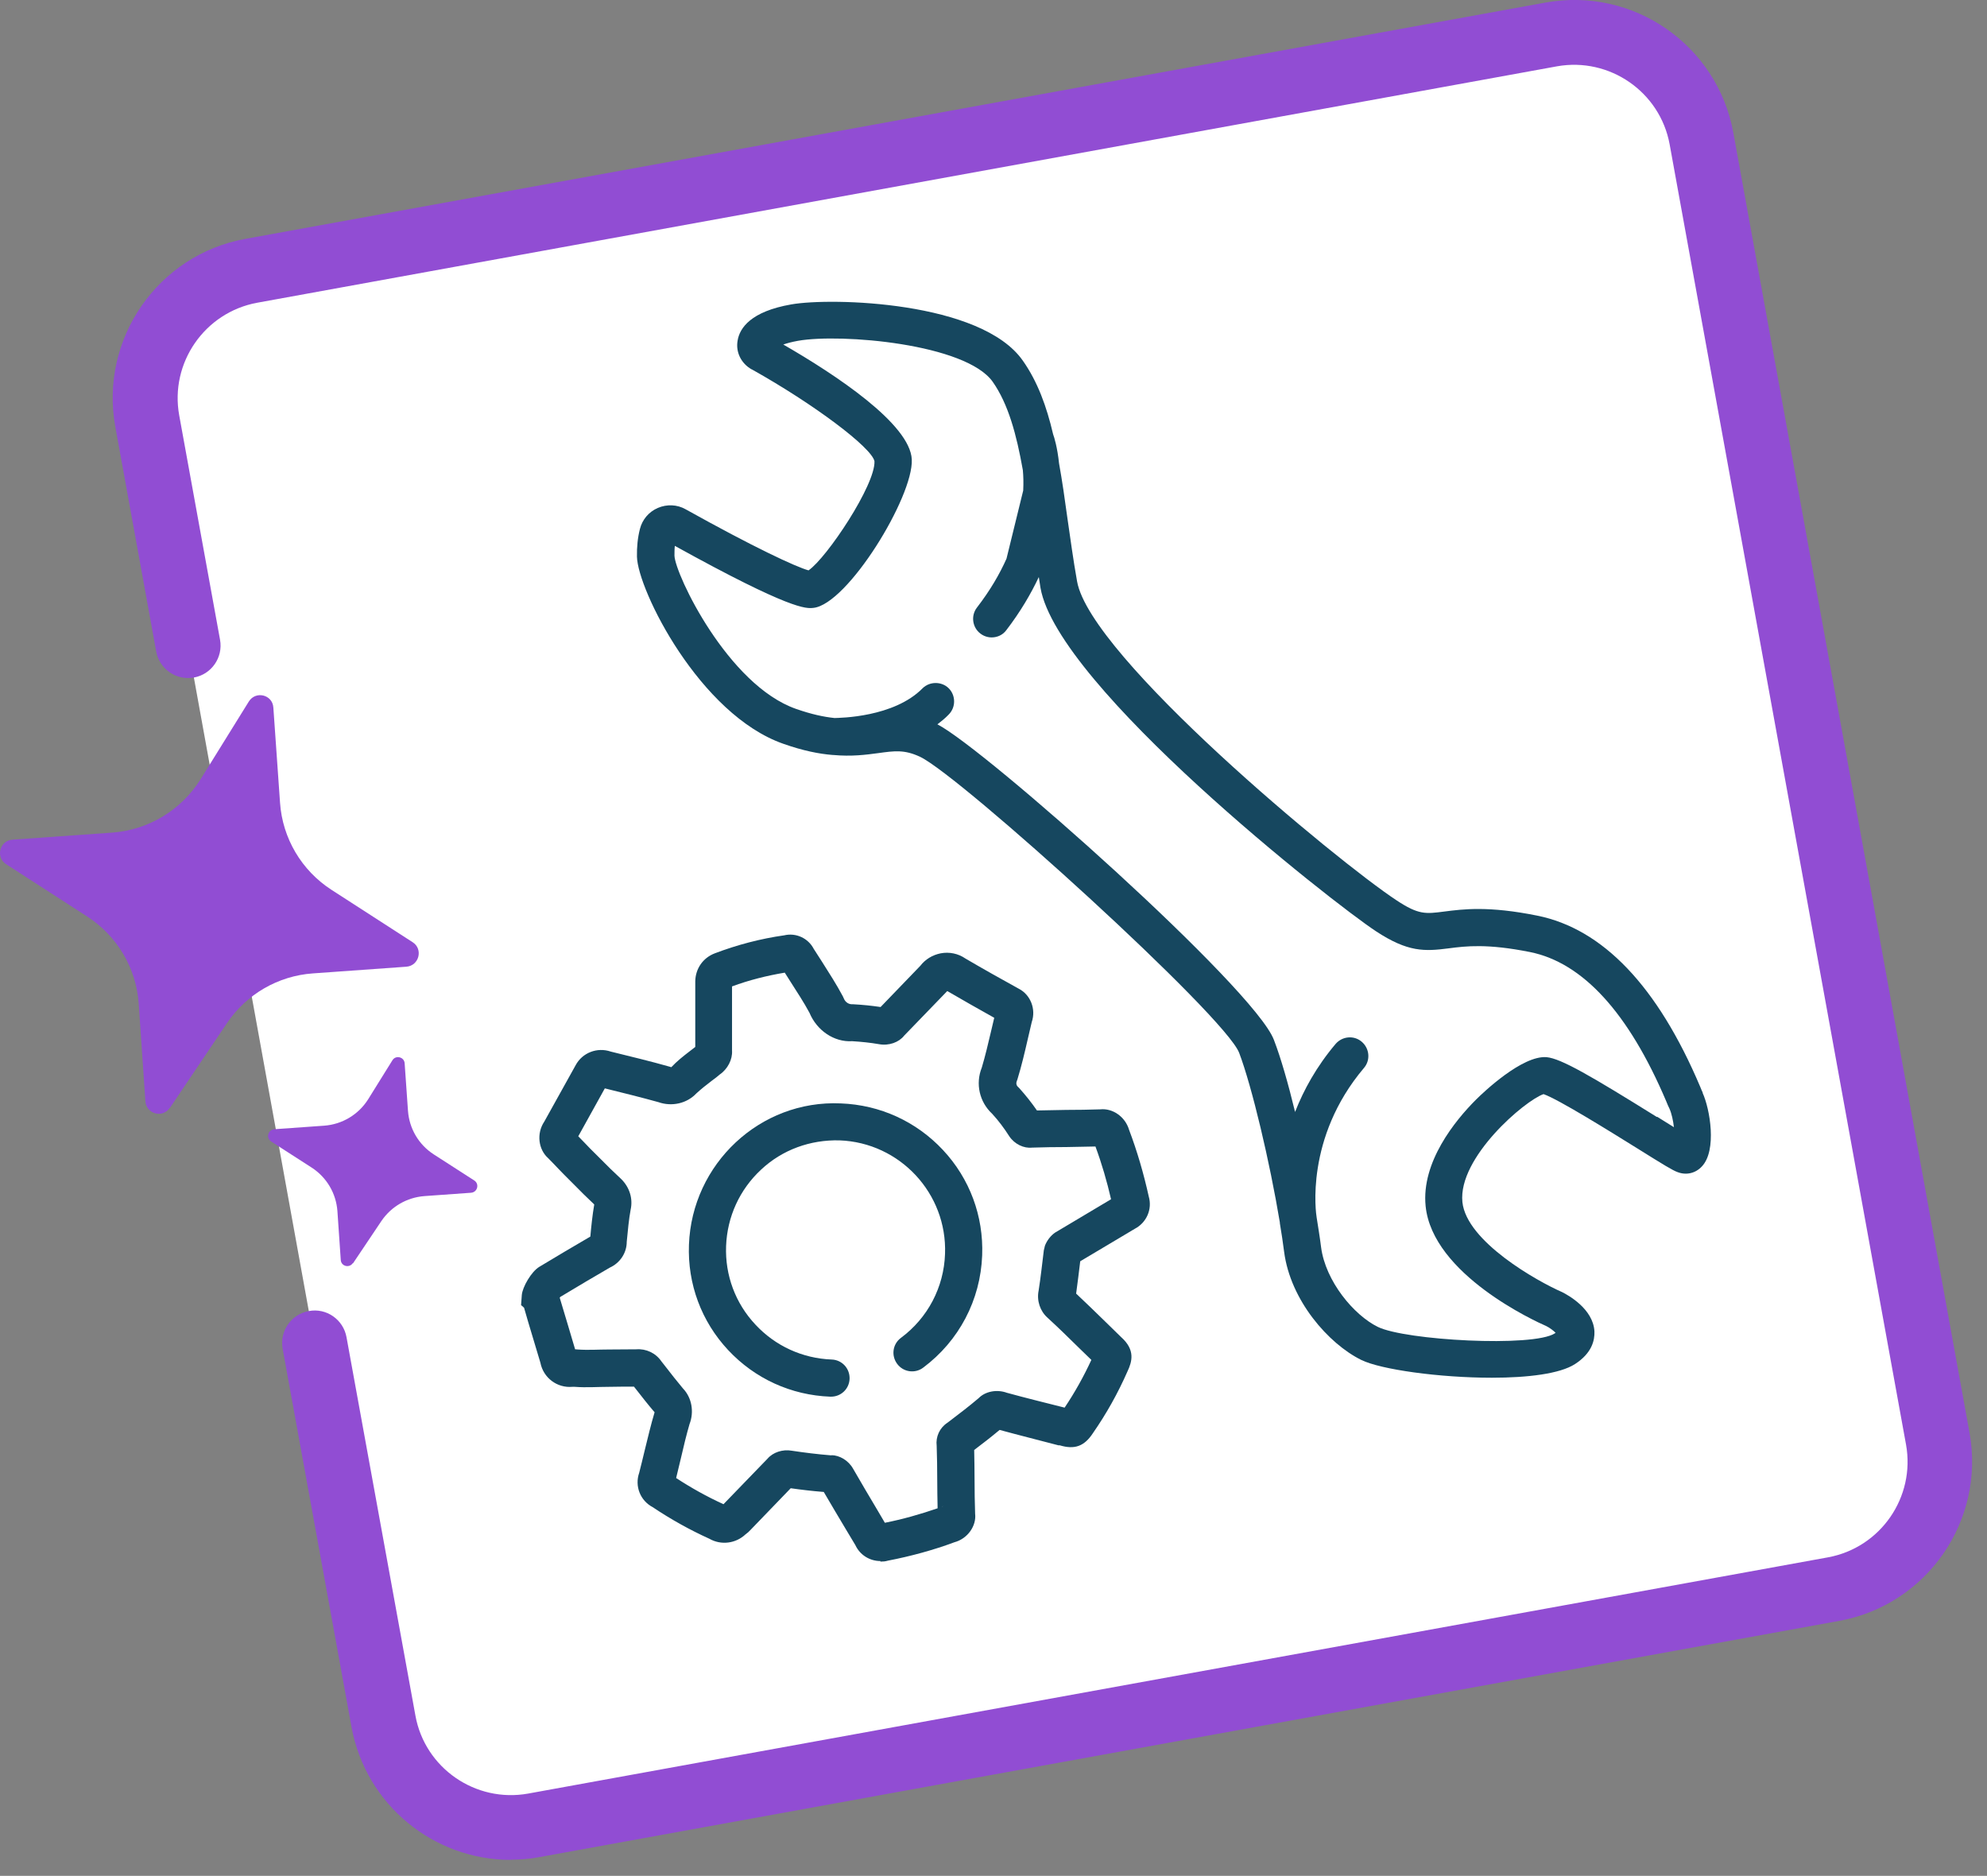 <svg width="107" height="101" viewBox="0 0 107 101" fill="none" xmlns="http://www.w3.org/2000/svg">
<rect x="0" y="0" width="107" height="101" fill="#808080" stroke="none"/>
<g clip-path="url(#clip0_1_135)">
<path d="M10.13 34.77L7.93 22.68C7.24 18.9 9.75 15.27 13.53 14.58L83.54 1.86C87.32 1.17 90.95 3.68 91.64 7.46L104.36 77.46C105.04 81.24 102.54 84.86 98.75 85.56L28.75 98.28C24.97 98.97 21.34 96.46 20.65 92.67L16.94 72.3" fill="white"/>
<path d="M27.5 100.14C23.37 100.14 19.7 97.19 18.93 92.99L15.22 72.62C15.05 71.67 15.68 70.76 16.63 70.59C17.58 70.41 18.49 71.05 18.66 72L22.37 92.37C22.88 95.2 25.61 97.08 28.44 96.57L98.44 83.85C101.27 83.33 103.15 80.61 102.64 77.78L89.91 7.77C89.39 4.94 86.67 3.07 83.85 3.57L13.85 16.3C11.02 16.82 9.14 19.54 9.65 22.36L11.85 34.45C12.02 35.4 11.39 36.31 10.44 36.48C9.49 36.65 8.58 36.02 8.41 35.07L6.21 22.98C5.35 18.26 8.5 13.71 13.22 12.86L83.22 0.14C87.95 -0.72 92.48 2.42 93.34 7.15L106.06 77.15C106.91 81.87 103.77 86.41 99.05 87.27L29.05 99.99C28.53 100.09 28.01 100.13 27.49 100.13L27.5 100.14Z" fill="#914DD3"/>
<path d="M9.14 59.65C8.76 60.22 7.88 59.98 7.83 59.3L7.47 54.04C7.34 52.13 6.31 50.39 4.7 49.35L0.33 46.53C-0.25 46.16 -0.02 45.26 0.67 45.21L6.04 44.83C7.99 44.69 9.76 43.62 10.8 41.96L13.4 37.77C13.77 37.18 14.68 37.4 14.72 38.1L15.08 43.22C15.21 45.13 16.24 46.87 17.85 47.91L22.22 50.73C22.8 51.1 22.57 52 21.88 52.05L16.85 52.41C14.98 52.54 13.27 53.53 12.22 55.09L9.15 59.65H9.14Z" fill="#914DD3"/>
<path d="M19 68.01C18.81 68.29 18.37 68.18 18.35 67.84L18.17 65.21C18.1 64.25 17.59 63.39 16.79 62.87L14.6 61.46C14.31 61.27 14.43 60.83 14.77 60.8L17.45 60.61C18.43 60.54 19.31 60.01 19.83 59.18L21.13 57.09C21.31 56.79 21.77 56.91 21.79 57.25L21.97 59.81C22.04 60.77 22.55 61.63 23.35 62.15L25.54 63.56C25.83 63.75 25.71 64.19 25.37 64.22L22.86 64.4C21.92 64.47 21.07 64.96 20.54 65.74L19.01 68.02L19 68.01Z" fill="#914DD3"/>
<path d="M47.41 84.05C46.84 84.05 46.31 83.73 46.06 83.19L45.55 82.34C45.15 81.67 44.75 81 44.36 80.33C43.73 80.28 43.14 80.21 42.58 80.13L40.42 82.37C40.34 82.46 40.25 82.54 40.15 82.61C39.62 83.11 38.83 83.21 38.2 82.85C37.14 82.37 36.12 81.8 35.15 81.15C34.48 80.8 34.17 80.02 34.42 79.3C34.51 78.94 34.62 78.51 34.72 78.08C34.89 77.39 35.05 76.71 35.25 76.04C34.89 75.62 34.57 75.21 34.25 74.8L34.14 74.66C33.7 74.66 33.26 74.66 32.82 74.67C32.2 74.67 31.57 74.72 30.95 74.67C30.91 74.67 30.86 74.67 30.82 74.67C30 74.74 29.26 74.19 29.1 73.37L28.68 71.97C28.52 71.45 28.37 70.93 28.22 70.41L28.06 70.27L28.1 69.72C28.14 69.29 28.61 68.47 29.04 68.21C29.95 67.66 30.88 67.11 31.79 66.58C31.84 66.02 31.9 65.44 32 64.85C31.63 64.5 31.25 64.13 30.86 63.73L30.73 63.6C30.49 63.36 30.27 63.14 30.07 62.93C29.89 62.74 29.71 62.55 29.52 62.36C28.99 61.89 28.88 61.03 29.31 60.39L31 57.35C31.36 56.68 32.16 56.37 32.89 56.62C33.98 56.89 35.03 57.14 36.05 57.43L36.15 57.46C36.45 57.14 36.79 56.87 37.13 56.61C37.24 56.53 37.34 56.45 37.44 56.37V52.84C37.45 52.15 37.86 51.57 38.49 51.33C39.7 50.87 40.96 50.54 42.23 50.36C42.86 50.21 43.52 50.51 43.82 51.09C43.97 51.32 44.12 51.56 44.27 51.79C44.65 52.39 45.05 53.01 45.39 53.65L45.44 53.76C45.52 53.96 45.71 54.09 45.92 54.07C46.47 54.1 46.95 54.15 47.42 54.22L49.56 52C49.83 51.65 50.21 51.42 50.65 51.33C51.12 51.24 51.6 51.34 51.99 51.61C52.91 52.15 53.89 52.7 54.87 53.24C55.49 53.56 55.8 54.33 55.56 55.03C55.5 55.28 55.42 55.63 55.34 55.97C55.18 56.67 55.01 57.39 54.79 58.11L54.75 58.22C54.71 58.32 54.73 58.44 54.81 58.51L54.89 58.59C55.23 58.97 55.55 59.37 55.84 59.79C56.4 59.78 56.9 59.77 57.41 59.76C58.02 59.76 58.63 59.75 59.25 59.73C59.91 59.66 60.59 60.12 60.8 60.83C61.24 61.99 61.59 63.2 61.86 64.42C62.06 65.11 61.74 65.83 61.11 66.16L58.17 67.91C58.1 68.49 58.03 69.07 57.95 69.65C58.48 70.15 59 70.65 59.52 71.16L60.38 72C61.15 72.69 60.96 73.32 60.71 73.85C60.2 75.01 59.58 76.12 58.85 77.17C58.39 77.87 57.87 78.06 57.07 77.82H57C55.94 77.54 54.89 77.28 53.83 76.99C53.35 77.39 52.91 77.73 52.46 78.07C52.47 78.61 52.48 79.14 52.48 79.68C52.48 80.29 52.49 80.89 52.51 81.5C52.59 82.15 52.11 82.85 51.39 83.04C50.29 83.45 49.06 83.79 47.81 84.03C47.68 84.07 47.55 84.08 47.41 84.08V84.05ZM47.79 82.21L47.82 82.26C47.82 82.26 47.8 82.23 47.79 82.21ZM44.77 78.35C45.2 78.35 45.69 78.63 45.94 79.08C46.37 79.83 46.81 80.57 47.25 81.31L47.65 81.99C48.61 81.8 49.56 81.53 50.49 81.21C50.48 80.67 50.47 80.17 50.47 79.67C50.47 79.06 50.46 78.46 50.44 77.85C50.38 77.36 50.6 76.88 51.01 76.61L51.13 76.52C51.67 76.11 52.18 75.72 52.7 75.28C53.05 74.92 53.67 74.79 54.22 74.99C55.2 75.26 56.26 75.52 57.33 75.79C57.88 74.97 58.36 74.11 58.77 73.22L58.1 72.57C57.54 72.02 56.98 71.47 56.4 70.94C56.01 70.59 55.82 70.03 55.93 69.49C56.04 68.79 56.12 68.05 56.21 67.32L56.27 67.07C56.38 66.79 56.57 66.54 56.81 66.37L59.83 64.57C59.61 63.61 59.33 62.65 58.99 61.73C58.43 61.74 57.92 61.75 57.42 61.76C56.81 61.76 56.2 61.77 55.58 61.79C55.14 61.84 54.64 61.61 54.35 61.18C54.07 60.74 53.77 60.34 53.43 59.97C52.74 59.33 52.52 58.35 52.87 57.48C53.06 56.84 53.21 56.2 53.37 55.52C53.43 55.28 53.48 55.04 53.54 54.8C52.68 54.32 51.85 53.85 51.01 53.36L48.69 55.76C48.41 56.12 47.87 56.32 47.33 56.22C46.87 56.14 46.38 56.09 45.89 56.06C44.92 56.12 43.99 55.49 43.59 54.53C43.29 53.97 42.92 53.41 42.57 52.86C42.46 52.69 42.36 52.53 42.26 52.37C41.3 52.53 40.34 52.77 39.42 53.11V56.57C39.45 57.04 39.19 57.56 38.75 57.86C38.66 57.94 38.5 58.07 38.33 58.19C38.04 58.41 37.75 58.64 37.49 58.88C36.99 59.41 36.18 59.6 35.45 59.34C34.51 59.08 33.54 58.84 32.57 58.6L31.14 61.18C31.26 61.31 31.38 61.42 31.49 61.54C31.69 61.75 31.89 61.96 32.13 62.19L32.26 62.32C32.66 62.73 33.05 63.11 33.46 63.49C33.91 63.94 34.09 64.55 33.96 65.13C33.86 65.67 33.81 66.25 33.75 66.86C33.75 67.46 33.39 68 32.84 68.25C32.01 68.73 31.08 69.28 30.17 69.83C30.17 69.84 30.15 69.86 30.14 69.87C30.29 70.37 30.44 70.87 30.59 71.37L30.97 72.65C30.97 72.65 31.06 72.65 31.11 72.66C31.67 72.7 32.23 72.66 32.79 72.66C33.28 72.66 33.78 72.65 34.27 72.65C34.79 72.61 35.31 72.85 35.61 73.29L35.83 73.57C36.14 73.97 36.46 74.38 36.78 74.76C37.25 75.25 37.39 76.01 37.13 76.68C36.97 77.23 36.81 77.88 36.66 78.54C36.58 78.89 36.49 79.23 36.41 79.58C37.22 80.11 38.08 80.59 38.96 80.99L41.33 78.54C41.62 78.2 42.14 78.02 42.64 78.11C43.3 78.21 44.02 78.3 44.76 78.36H44.78L44.77 78.35ZM50.51 81.52C50.51 81.52 50.51 81.58 50.51 81.6C50.51 81.57 50.51 81.54 50.51 81.52ZM50.78 81.1C50.78 81.1 50.75 81.1 50.73 81.12C50.75 81.12 50.76 81.11 50.78 81.1ZM44.59 80.34C44.59 80.34 44.64 80.34 44.68 80.34C44.65 80.34 44.62 80.34 44.59 80.34ZM42.29 80.08C42.29 80.08 42.31 80.08 42.32 80.08C42.32 80.08 42.3 80.08 42.29 80.08ZM42.8 79.88L42.76 79.93C42.76 79.93 42.79 79.9 42.8 79.88ZM36.34 79.82C36.34 79.82 36.34 79.85 36.33 79.86C36.33 79.85 36.33 79.83 36.34 79.82ZM53.61 76.9C53.61 76.9 53.64 76.9 53.65 76.91C53.64 76.91 53.62 76.91 53.61 76.9ZM54.06 76.75C54.06 76.75 54.02 76.79 53.99 76.81C54.01 76.79 54.03 76.77 54.06 76.75ZM35.29 76.1C35.29 76.1 35.29 76.1 35.29 76.11C35.29 76.11 35.29 76.11 35.29 76.1ZM33.99 74.47C33.99 74.47 34 74.49 34.01 74.5L33.99 74.47ZM31.02 72.85V72.88C31.02 72.88 31.02 72.86 31.02 72.85ZM57.75 69.46C57.75 69.46 57.75 69.46 57.76 69.47C57.76 69.47 57.76 69.47 57.75 69.46ZM31.93 66.47C31.93 66.47 31.91 66.48 31.9 66.49C31.91 66.49 31.92 66.48 31.93 66.47ZM59.29 61.71C59.29 61.71 59.34 61.71 59.36 61.71C59.34 61.71 59.31 61.71 59.29 61.71ZM31.01 61.39L30.99 61.43C30.99 61.43 31.01 61.4 31.01 61.39ZM30.87 60.89C30.87 60.89 30.9 60.92 30.91 60.93C30.9 60.92 30.88 60.9 30.87 60.89ZM55.5 59.78C55.5 59.78 55.46 59.78 55.43 59.78C55.46 59.78 55.5 59.78 55.53 59.78C55.52 59.78 55.51 59.78 55.5 59.78ZM32.2 58.49C32.2 58.49 32.23 58.5 32.25 58.51L32.2 58.49ZM37.42 56.55C37.42 56.55 37.42 56.59 37.42 56.61V56.55ZM37.56 56.24C37.56 56.24 37.54 56.25 37.53 56.26C37.53 56.26 37.55 56.25 37.56 56.24ZM53.87 54.96C53.87 54.96 53.89 54.97 53.91 54.98C53.9 54.98 53.89 54.97 53.87 54.96ZM53.62 54.43C53.62 54.43 53.61 54.47 53.61 54.48C53.61 54.46 53.61 54.44 53.62 54.43ZM47.25 54.35C47.25 54.35 47.2 54.4 47.18 54.43L47.25 54.35ZM47.65 54.23C47.65 54.23 47.65 54.23 47.66 54.23C47.66 54.23 47.66 54.23 47.65 54.23Z" fill="#16475F"/>
<path d="M44.75 75.2C44.75 75.2 44.73 75.2 44.71 75.2C42.6 75.12 40.65 74.23 39.21 72.69C37.77 71.15 37.02 69.13 37.1 67.02C37.26 62.67 40.93 59.21 45.28 59.41C47.39 59.49 49.34 60.38 50.78 61.92C52.22 63.46 52.97 65.48 52.89 67.59C52.8 70 51.64 72.2 49.71 73.64C49.27 73.97 48.64 73.88 48.31 73.43C47.98 72.98 48.07 72.36 48.52 72.03C49.96 70.96 50.83 69.31 50.89 67.51C51.01 64.26 48.46 61.52 45.21 61.4C43.64 61.36 42.13 61.9 40.98 62.98C39.83 64.05 39.16 65.51 39.1 67.09C39.04 68.66 39.6 70.17 40.68 71.32C41.75 72.47 43.21 73.14 44.79 73.2C45.34 73.22 45.77 73.68 45.75 74.24C45.73 74.78 45.29 75.2 44.75 75.2Z" fill="#16475F"/>
<path d="M91.7 58.85C91.66 58.77 91.61 58.65 91.55 58.5C89.26 53.1 86.31 50.01 82.78 49.3C80.16 48.77 78.78 48.95 77.77 49.08C76.77 49.21 76.39 49.26 75.21 48.48C72 46.37 58.71 35.36 58 31.3C57.79 30.13 57.64 28.99 57.48 27.9C57.34 26.87 57.2 25.89 57.03 24.95C56.94 24.09 56.77 23.54 56.71 23.38C56.36 21.88 55.87 20.54 55.08 19.42C52.84 16.21 44.76 16.01 42.61 16.39C40.43 16.77 39.83 17.66 39.72 18.34C39.61 18.96 39.91 19.57 40.48 19.89C40.48 19.89 40.48 19.89 40.49 19.89C43.83 21.76 46.92 24.08 47.09 24.83C47.15 26.1 44.53 30.03 43.54 30.71C42.85 30.52 40.58 29.46 36.92 27.42C36.46 27.16 35.91 27.14 35.42 27.35C34.94 27.56 34.59 27.97 34.46 28.48C34.34 28.95 34.29 29.45 34.3 29.97C34.34 31.76 37.68 38.48 42.19 40.05C43.24 40.42 44.1 40.59 44.84 40.65C44.84 40.65 44.84 40.65 44.85 40.65H44.87C45.86 40.74 46.62 40.64 47.29 40.55C48.17 40.43 48.7 40.35 49.55 40.75C51.73 41.79 65.97 54.69 66.73 56.69C67.42 58.51 68.38 62.57 68.92 65.82C68.92 65.83 68.92 65.85 68.92 65.86C69.01 66.4 69.09 66.92 69.15 67.4C69.49 70.02 71.54 72.35 73.3 73.22C74.35 73.74 77.52 74.18 80.34 74.18C82.26 74.18 84.01 73.97 84.82 73.44C85.73 72.85 85.88 72.16 85.86 71.68C85.79 70.47 84.44 69.73 84.12 69.57C82.79 68.99 78.97 66.85 78.75 64.72C78.51 62.32 82.12 59.25 83.12 58.91C83.91 59.18 86.75 60.95 88.15 61.82C89.59 62.72 90.08 63.02 90.34 63.11C90.81 63.29 91.31 63.17 91.65 62.8C92.46 61.94 92.09 59.72 91.68 58.83L91.7 58.85ZM89.22 60.14C85.67 57.93 84.06 56.99 83.28 56.92C81.97 56.82 79.88 58.81 79.48 59.21C78.36 60.33 76.53 62.57 76.77 64.94C77.14 68.62 82.69 71.15 83.27 71.4C83.45 71.49 83.65 71.64 83.77 71.76C83.76 71.76 83.74 71.78 83.73 71.79C82.57 72.55 75.66 72.17 74.19 71.44C72.91 70.81 71.38 68.99 71.14 67.15C71.08 66.66 70.99 66.11 70.9 65.54C70.87 65.37 70.25 61.28 73.45 57.5C73.81 57.08 73.75 56.45 73.33 56.09C72.91 55.73 72.28 55.79 71.92 56.21C70.89 57.43 70.2 58.69 69.74 59.87C69.37 58.34 68.97 56.95 68.6 55.99C67.55 53.21 53.06 40.33 50.48 39C50.69 38.84 50.9 38.67 51.09 38.47C51.48 38.08 51.47 37.44 51.09 37.06C50.71 36.68 50.06 36.68 49.68 37.06C48.13 38.63 45.22 38.65 44.94 38.66C44.36 38.6 43.7 38.46 42.87 38.17C39.2 36.89 36.36 30.93 36.32 29.92C36.32 29.74 36.32 29.56 36.34 29.39C42.61 32.86 43.41 32.77 43.8 32.73C45.64 32.54 49.19 26.75 49.1 24.74C49.01 22.83 45.01 20.18 42.18 18.55C42.38 18.48 42.64 18.41 42.97 18.35C45.28 17.94 52.02 18.51 53.46 20.56C54.3 21.76 54.74 23.4 55.08 25.31C55.11 25.63 55.12 25.99 55.1 26.41L54.2 30.08C53.83 30.91 53.32 31.79 52.61 32.71C52.27 33.15 52.36 33.78 52.79 34.11C52.97 34.25 53.19 34.32 53.4 34.32C53.7 34.32 54 34.19 54.19 33.93C54.95 32.94 55.51 31.98 55.94 31.07C55.97 31.27 56 31.46 56.03 31.65C56.96 36.97 71.72 48.58 74.11 50.15C75.82 51.27 76.71 51.23 78.02 51.06C78.94 50.94 80.09 50.8 82.39 51.26C85.23 51.83 87.7 54.53 89.72 59.28C89.79 59.46 89.85 59.59 89.9 59.69C90.02 59.96 90.1 60.34 90.14 60.69C89.85 60.51 89.54 60.32 89.24 60.13L89.22 60.14Z" fill="#16475F"/>
</g>
<defs>
<clipPath id="clip0_1_135">
<rect width="106.21" height="100.14" fill="white"/>
</clipPath>
</defs>
</svg>

